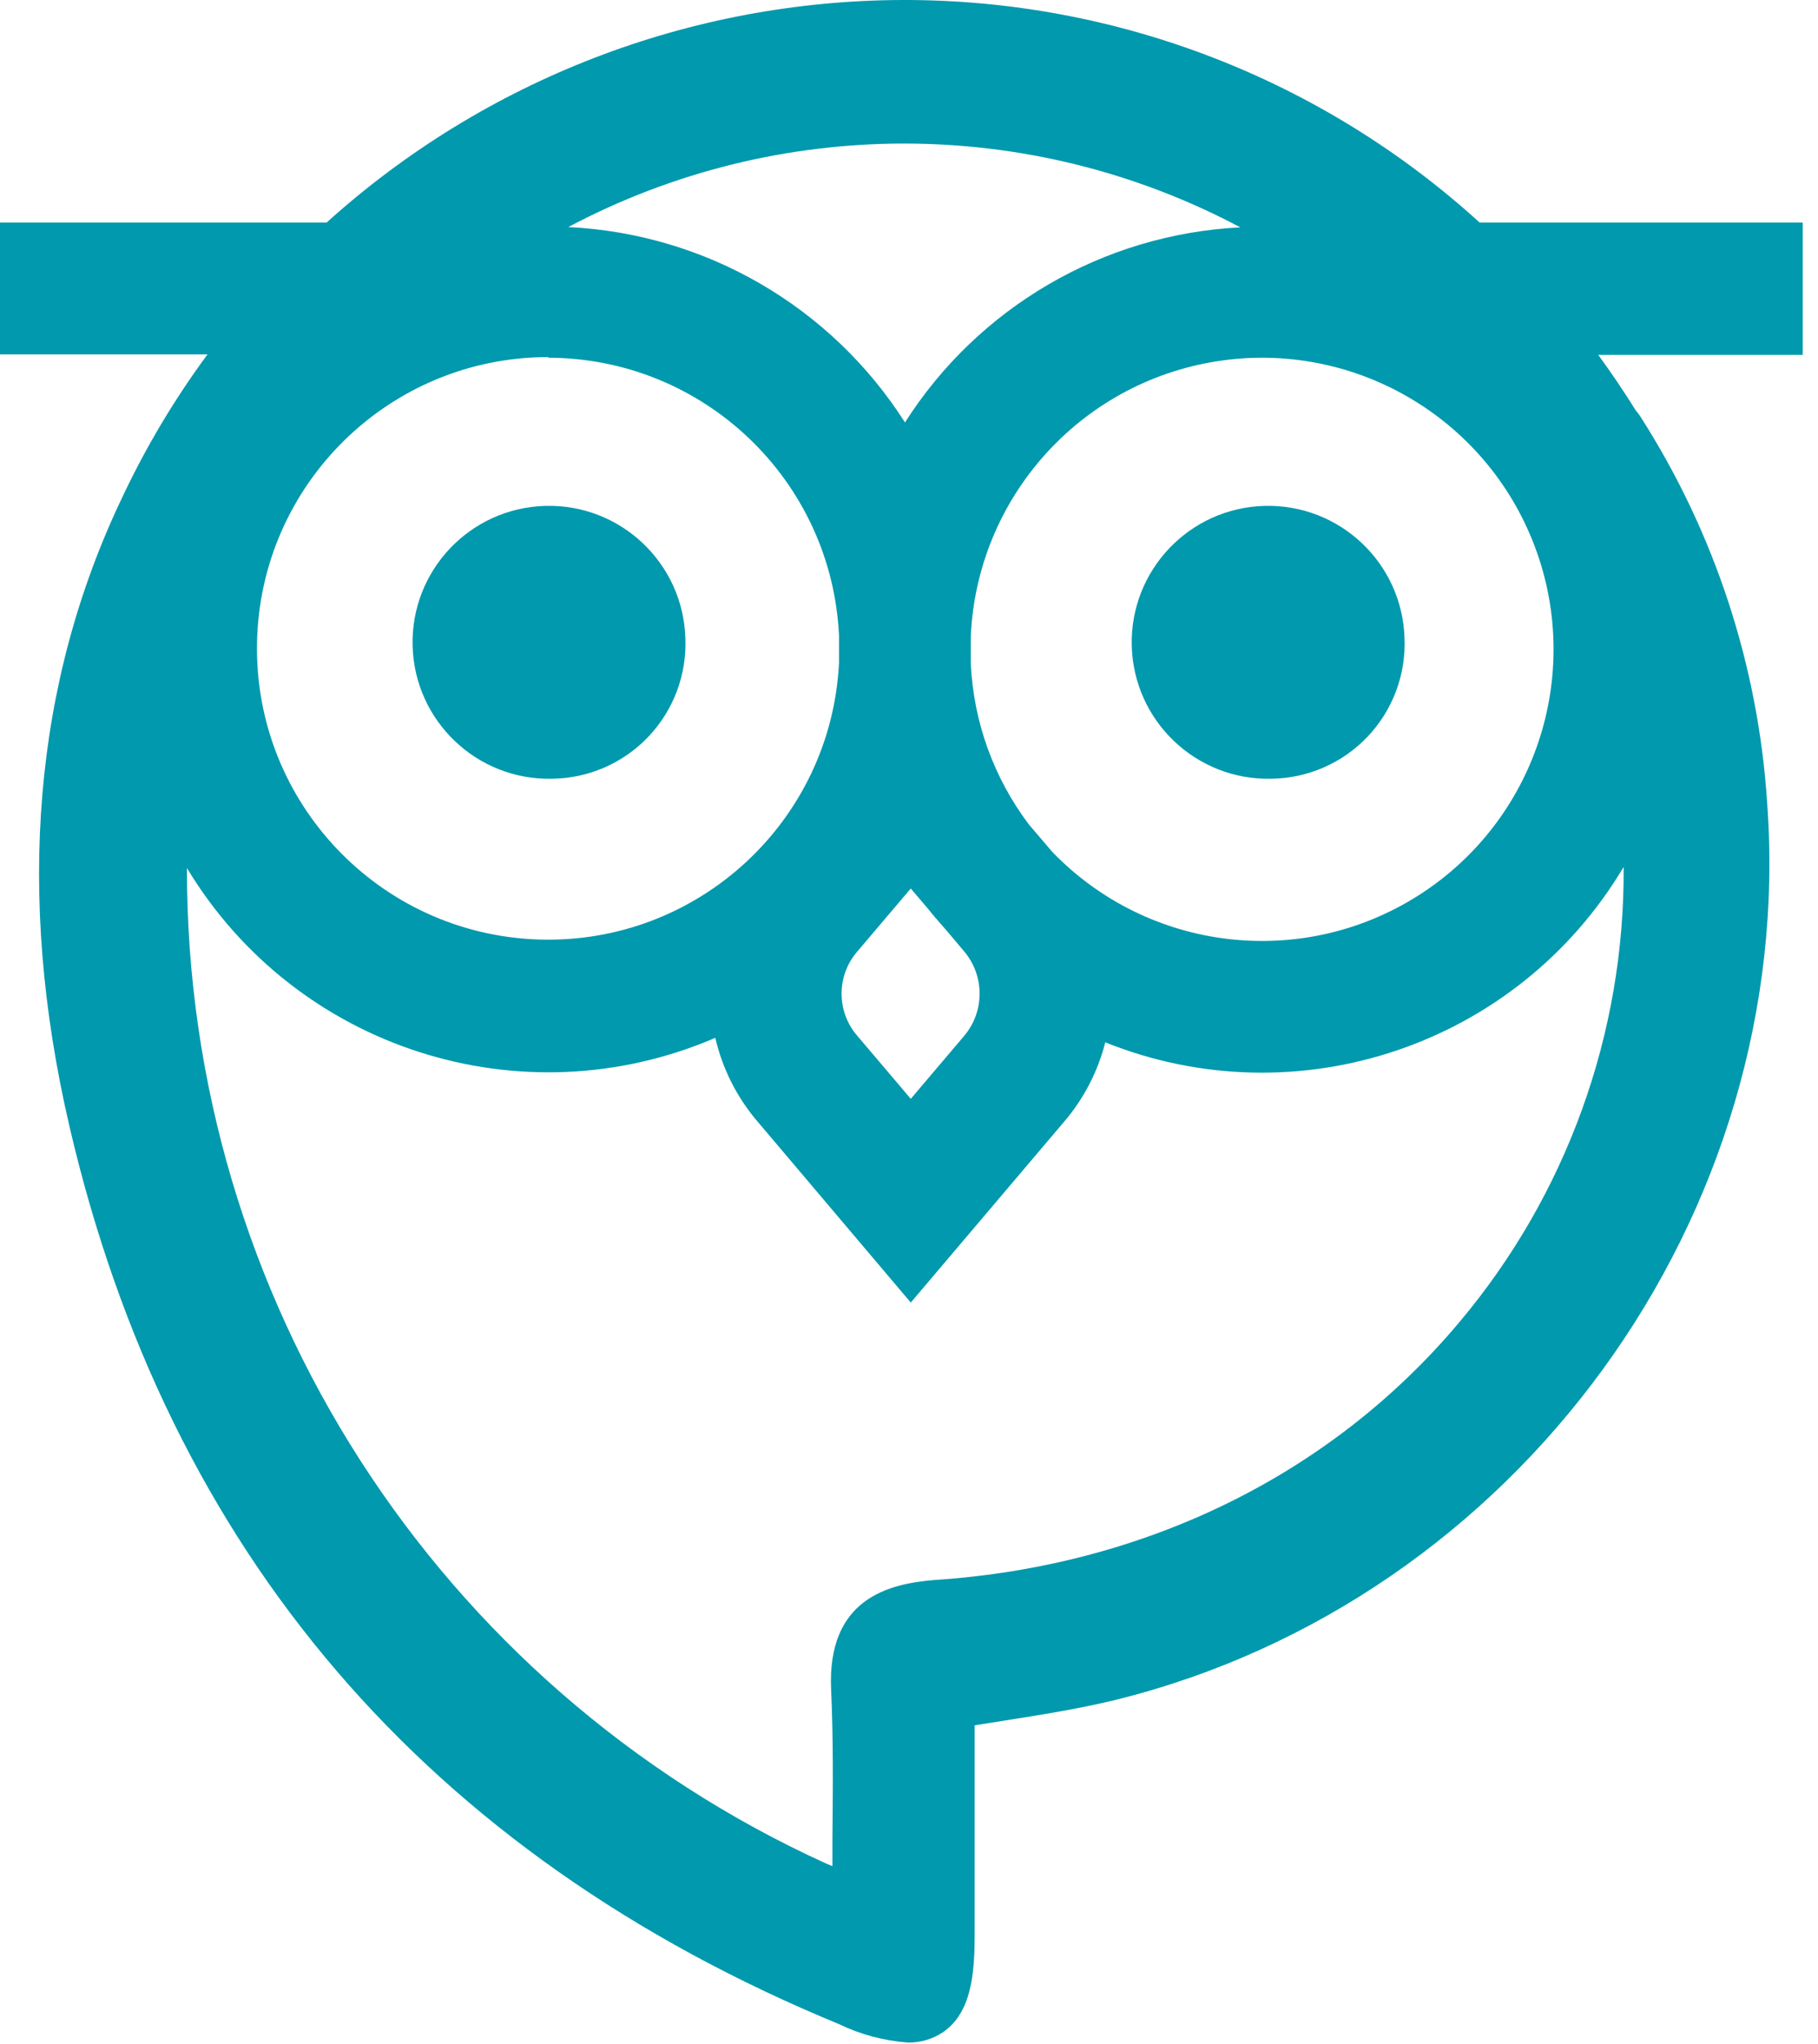 <?xml version="1.0" encoding="UTF-8"?>
<svg width="113px" height="127px" viewBox="0 0 113 127" version="1.1" xmlns="http://www.w3.org/2000/svg" xmlns:xlink="http://www.w3.org/1999/xlink">
    <title>L_AnalystICT_Owl_OnWhite_RGB</title>
    <g id="Page-1" stroke="none" stroke-width="1" fill="none" fill-rule="evenodd">
        <g id="L_AnalystICT_Owl_OnWhite_RGB" fill="#0099AD" fill-rule="nonzero">
            <path d="M112.05,13.83 L91.97,13.83 C82.159,4.898 69.358,-0.036 56.09,0 C42.863,0.041 30.117,4.966 20.3,13.83 L0,13.83 L0,22.02 L12.9,22.02 C10.852,24.794 9.08,27.761 7.61,30.88 C2.08,42.43 0.97,55.58 4.31,69.96 C10.45,96.43 26.54,115.21 52.13,125.77 C53.475,126.419 54.931,126.809 56.42,126.921 C57.186,126.936 57.939,126.72 58.58,126.3 C60.39,125.09 60.58,122.63 60.58,120.21 C60.58,116.89 60.58,113.56 60.58,110.13 L60.58,107.21 L62.34,106.93 C64.75,106.55 67.03,106.19 69.34,105.63 C94.34,99.44 111.71,75.48 109.84,49.9 C109.288,41.364 106.58,33.107 101.97,25.9 C101.881,25.759 101.781,25.625 101.67,25.5 C100.93,24.31 100.15,23.16 99.34,22.05 L112.05,22.05 L112.05,13.83 Z M51.66,105.02 C51.8,108.08 51.77,111.15 51.74,114.4 C51.74,114.92 51.74,115.4 51.74,115.96 L51.35,115.8 C27.111,104.768 11.571,80.572 11.62,53.94 C18.39,65.172 32.415,69.678 44.46,64.49 C44.901,66.397 45.792,68.17 47.06,69.66 L56.61,80.94 L66.16,69.68 C67.37,68.259 68.239,66.579 68.7,64.77 C80.659,69.568 94.33,64.943 100.92,53.87 C100.992,64.225 97.364,74.264 90.69,82.18 C82.76,91.62 71.18,97.32 58.08,98.18 C55.25,98.41 51.39,99.33 51.66,105.02 L51.66,105.02 Z M34.08,22.23 C43.745,22.246 51.697,29.846 52.15,39.5 L52.15,41.19 C51.659,51.059 43.345,58.709 33.47,58.38 C23.595,58.051 15.808,49.864 15.975,39.985 C16.142,30.106 24.2,22.186 34.08,22.19 L34.08,22.23 Z M53.3,59.11 L56.61,55.21 L57.69,56.48 C58.11,57.02 58.55,57.48 59.01,58.03 L59.92,59.11 C61.211,60.63 61.211,62.861 59.92,64.38 L56.61,68.28 L53.3,64.38 C51.979,62.872 51.979,60.619 53.3,59.11 L53.3,59.11 Z M65.41,52.94 L63.95,51.23 C61.767,48.337 60.509,44.851 60.34,41.23 C60.34,40.95 60.34,39.83 60.34,39.54 C60.724,30.951 67.092,23.815 75.582,22.458 C84.072,21.101 92.347,25.897 95.389,33.938 C98.432,41.98 95.404,51.052 88.143,55.655 C80.881,60.258 71.384,59.124 65.41,52.94 Z M77.06,14.13 C68.571,14.566 60.817,19.082 56.25,26.25 C51.658,19.045 43.854,14.519 35.32,14.11 C48.373,7.191 64.007,7.191 77.06,14.11 L77.06,14.13 Z" id="Shape"></path>
            <path d="M34.32,48.39 C36.586,48.363 38.745,47.419 40.304,45.775 C41.864,44.13 42.692,41.925 42.6,39.66 C42.461,34.986 38.564,31.307 33.89,31.436 C29.216,31.565 25.528,35.453 25.646,40.128 C25.765,44.802 29.645,48.499 34.32,48.39 Z" id="Path"></path>
            <path d="M87.3,39.66 C87.161,34.986 83.264,31.307 78.59,31.436 C73.916,31.565 70.228,35.453 70.346,40.128 C70.465,44.802 74.345,48.499 79.02,48.39 C81.286,48.363 83.445,47.419 85.004,45.775 C86.564,44.13 87.392,41.925 87.3,39.66 Z" id="Path"></path>
        </g>
    </g>
</svg>